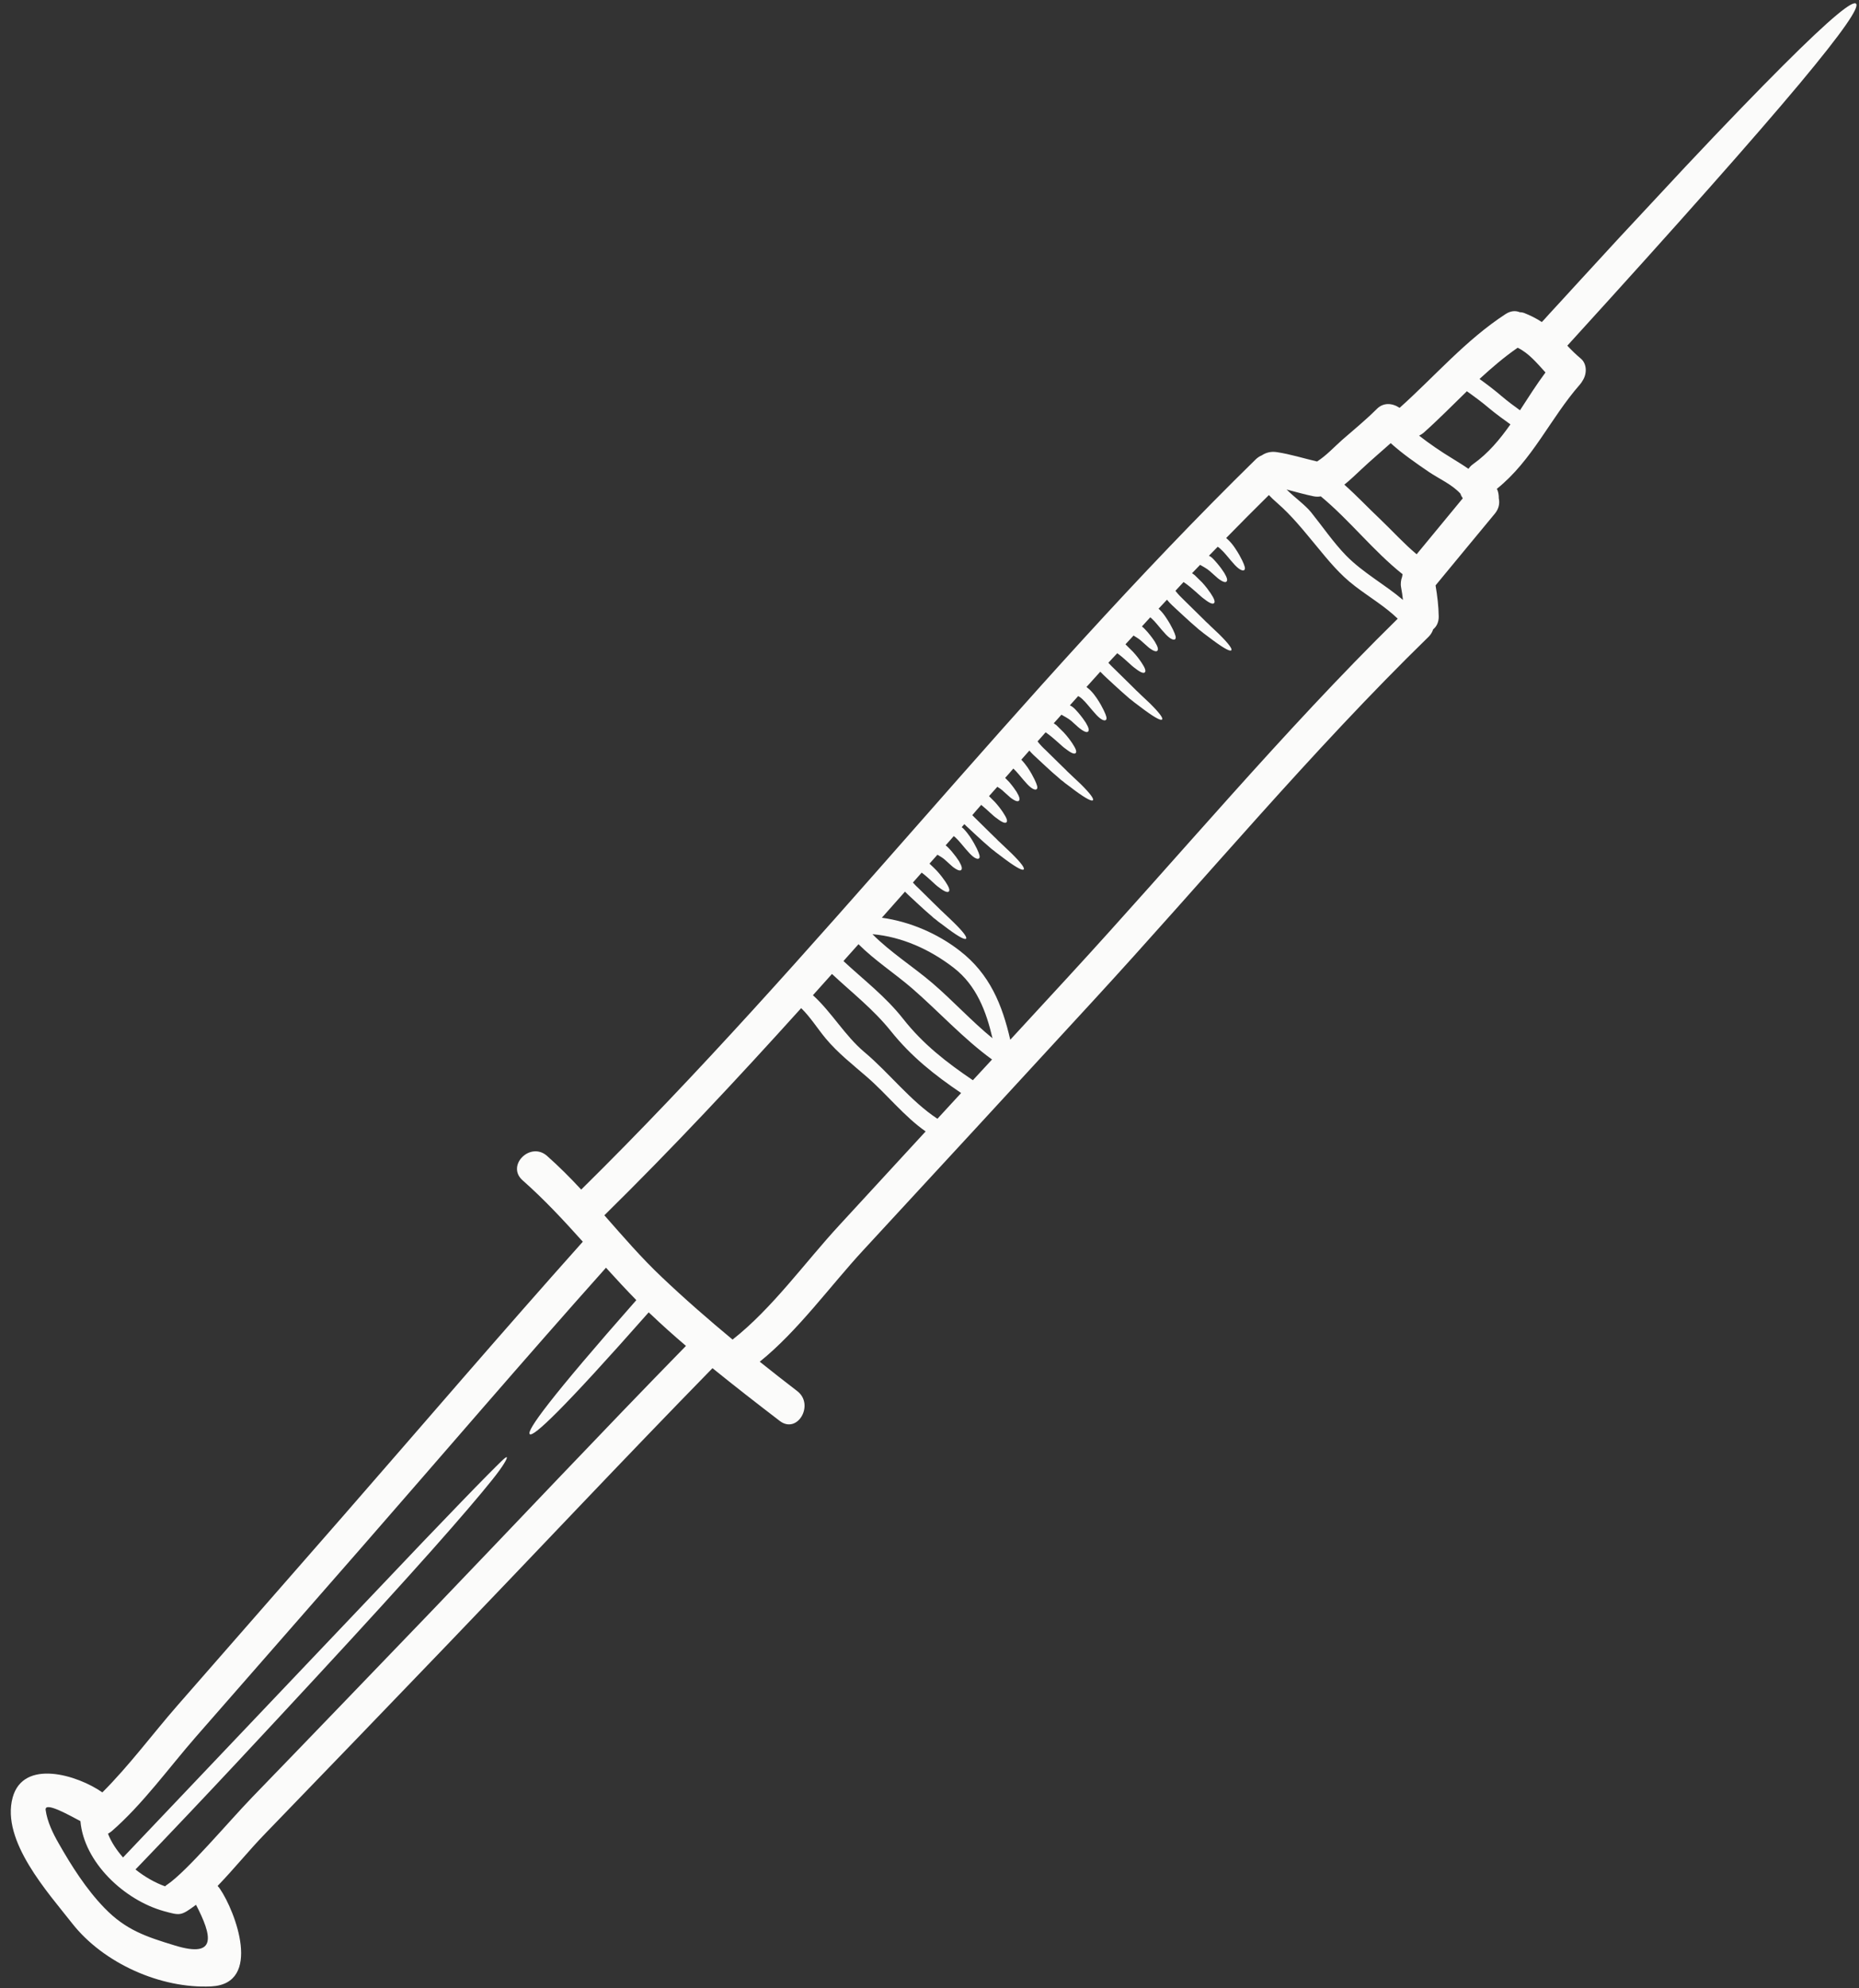 <?xml version="1.0" encoding="UTF-8" standalone="no"?><svg xmlns="http://www.w3.org/2000/svg" xmlns:xlink="http://www.w3.org/1999/xlink" fill="#fbfbfa" height="120.3" preserveAspectRatio="xMidYMid meet" version="1" viewBox="7.5 3.8 112.5 120.3" width="112.5" zoomAndPan="magnify"><rect x="7.5" y="3.8" width="112.5" height="120.3" fill="#333333" stroke="none"/><g id="change1_1"><path d="M 18.078 121.512 C 20.688 122.316 20.316 120.891 19.363 119.051 C 18.441 119.727 18.426 119.711 17.414 119.434 C 15.008 118.762 12.578 116.469 12.367 113.988 C 11.719 113.648 10.191 112.773 10.262 113.312 C 10.359 114.016 10.695 114.715 11.043 115.32 C 11.824 116.695 12.723 118.113 13.828 119.25 C 15.125 120.59 16.367 120.988 18.078 121.512 Z M 49.012 85.234 C 48.293 84.621 47.578 83.984 46.891 83.328 C 46.84 83.285 46.797 83.246 46.758 83.203 C 41.551 89.102 39.77 90.77 39.559 90.574 C 39.344 90.379 40.781 88.395 46.008 82.465 C 45.383 81.828 44.773 81.164 44.172 80.504 C 39.156 86.121 34.258 91.844 29.301 97.52 C 25.984 101.309 22.668 105.098 19.355 108.887 C 17.715 110.766 16.129 112.977 14.246 114.609 C 14.176 114.664 14.105 114.707 14.035 114.75 C 14.23 115.254 14.555 115.742 14.945 116.188 C 23.754 106.91 29.523 100.848 33.09 97.094 C 34.898 95.207 36.148 93.91 36.957 93.094 C 37.773 92.277 38.094 91.941 38.164 91.969 C 38.234 91.996 37.984 92.473 37.266 93.363 C 36.543 94.266 35.371 95.641 33.637 97.594 C 31.902 99.543 29.602 102.074 26.621 105.293 C 23.676 108.469 20.137 112.301 15.699 116.914 C 16.258 117.359 16.879 117.715 17.492 117.934 C 17.531 117.891 17.574 117.855 17.633 117.82 C 18.824 117.012 21.324 114.031 22.773 112.531 C 26.391 108.797 29.992 105.047 33.598 101.301 C 38.738 95.949 43.824 90.539 49.012 85.234 Z M 58.277 77.949 C 60.023 76.055 61.77 74.156 63.516 72.258 C 62.207 71.34 61.184 70.02 59.977 68.973 C 59.102 68.211 58.215 67.527 57.469 66.633 C 56.98 66.047 56.547 65.344 55.984 64.797 C 52.117 69.082 48.18 73.293 44.074 77.332 C 45.199 78.609 46.309 79.902 47.551 81.074 C 48.941 82.395 50.371 83.637 51.832 84.852 C 54.223 82.98 56.227 80.168 58.277 77.949 Z M 64.23 71.492 C 64.707 70.969 65.188 70.453 65.664 69.934 C 64.051 68.84 62.66 67.742 61.418 66.195 C 60.344 64.855 59.066 63.871 57.848 62.73 C 57.461 63.156 57.078 63.59 56.695 64.016 C 57.824 65.035 58.629 66.465 59.809 67.457 C 61.285 68.691 62.598 70.418 64.23 71.492 Z M 67.562 66.621 C 67.184 64.992 66.59 63.422 65.223 62.363 C 63.805 61.262 62.09 60.477 60.297 60.324 C 61.387 61.422 62.781 62.305 63.918 63.277 C 65.152 64.332 66.293 65.586 67.562 66.621 Z M 66.375 69.16 C 66.766 68.742 67.148 68.324 67.535 67.906 C 65.801 66.648 64.297 64.988 62.684 63.59 C 61.629 62.684 60.434 61.91 59.453 60.93 C 59.152 61.266 58.844 61.609 58.543 61.949 C 59.781 63.102 61.086 64.086 62.16 65.453 C 63.367 66.984 64.777 68.078 66.375 69.16 Z M 92.086 41.234 C 91.312 40.488 90.391 39.945 89.52 39.281 C 88.57 38.562 87.895 37.719 87.141 36.805 C 86.387 35.898 85.68 35.004 84.785 34.227 C 84.598 34.066 84.438 33.914 84.289 33.754 C 83.418 34.613 82.559 35.477 81.703 36.352 C 81.758 36.398 81.805 36.441 81.848 36.484 C 82.023 36.656 82.148 36.824 82.246 36.973 C 82.449 37.273 82.574 37.508 82.664 37.691 C 82.84 38.059 82.875 38.207 82.805 38.285 C 82.734 38.359 82.531 38.305 82.238 37.996 C 82.094 37.844 81.918 37.633 81.711 37.383 C 81.605 37.258 81.484 37.125 81.352 37.008 C 81.305 36.957 81.242 36.914 81.191 36.883 C 81.012 37.062 80.836 37.242 80.66 37.426 C 80.703 37.445 80.738 37.469 80.762 37.48 C 80.941 37.613 81.02 37.738 81.137 37.859 C 81.344 38.102 81.484 38.297 81.582 38.453 C 81.766 38.758 81.793 38.906 81.73 38.98 C 81.668 39.059 81.508 39.023 81.215 38.801 C 81.074 38.688 80.918 38.527 80.703 38.348 C 80.559 38.215 80.27 38.059 80.125 37.977 C 79.965 38.145 79.797 38.312 79.637 38.484 C 79.691 38.52 79.754 38.562 79.805 38.605 C 79.969 38.766 80.109 38.906 80.242 39.035 C 80.488 39.301 80.648 39.527 80.766 39.699 C 80.996 40.043 81.047 40.223 80.969 40.293 C 80.898 40.363 80.723 40.316 80.391 40.055 C 80.098 39.855 79.719 39.422 79.125 39.016 C 78.965 39.191 78.797 39.371 78.633 39.547 C 78.785 39.75 78.98 39.945 79.16 40.117 C 79.48 40.434 79.777 40.719 80.035 40.977 C 80.16 41.102 80.277 41.215 80.391 41.328 L 80.473 41.41 L 80.57 41.5 C 80.629 41.555 80.684 41.605 80.73 41.656 C 80.941 41.852 81.117 42.02 81.277 42.172 C 81.883 42.773 82.078 43.066 82.016 43.141 C 81.961 43.227 81.645 43.086 80.934 42.562 C 80.762 42.43 80.559 42.277 80.32 42.102 C 80.266 42.051 80.207 42.012 80.145 41.961 L 80.062 41.898 L 79.969 41.816 C 79.844 41.711 79.715 41.594 79.566 41.465 C 79.273 41.207 79.008 40.949 78.672 40.645 C 78.496 40.48 78.301 40.309 78.121 40.086 C 77.953 40.266 77.781 40.449 77.613 40.629 C 77.625 40.645 77.648 40.656 77.66 40.672 C 77.836 40.844 77.961 41.012 78.059 41.16 C 78.262 41.461 78.387 41.695 78.477 41.879 C 78.652 42.246 78.688 42.395 78.617 42.473 C 78.547 42.547 78.344 42.492 78.051 42.184 C 77.906 42.031 77.73 41.824 77.52 41.57 C 77.418 41.445 77.297 41.312 77.164 41.195 C 77.152 41.18 77.129 41.164 77.109 41.152 C 76.941 41.332 76.773 41.523 76.605 41.703 C 76.762 41.824 76.844 41.941 76.949 42.047 C 77.156 42.289 77.297 42.484 77.395 42.641 C 77.578 42.945 77.605 43.094 77.543 43.168 C 77.48 43.246 77.32 43.211 77.027 42.988 C 76.887 42.875 76.73 42.715 76.516 42.535 C 76.41 42.445 76.238 42.34 76.098 42.254 C 75.93 42.43 75.77 42.609 75.609 42.785 L 75.617 42.793 C 75.781 42.953 75.922 43.094 76.055 43.227 C 76.301 43.488 76.461 43.715 76.578 43.887 C 76.809 44.23 76.859 44.41 76.781 44.48 C 76.711 44.551 76.535 44.504 76.203 44.242 C 75.938 44.062 75.609 43.684 75.113 43.324 C 74.93 43.512 74.758 43.707 74.574 43.902 C 74.703 44.043 74.84 44.18 74.973 44.305 C 75.293 44.621 75.59 44.906 75.848 45.164 C 75.973 45.289 76.09 45.402 76.203 45.516 L 76.285 45.598 L 76.383 45.688 C 76.441 45.746 76.496 45.793 76.543 45.844 C 76.754 46.039 76.926 46.207 77.09 46.359 C 77.695 46.961 77.891 47.254 77.828 47.328 C 77.773 47.414 77.457 47.273 76.746 46.75 C 76.57 46.617 76.371 46.465 76.133 46.289 C 76.078 46.238 76.02 46.199 75.957 46.148 L 75.875 46.086 L 75.781 46.004 C 75.656 45.898 75.523 45.781 75.379 45.652 C 75.086 45.395 74.82 45.137 74.484 44.832 C 74.359 44.711 74.219 44.586 74.086 44.441 C 73.809 44.746 73.527 45.059 73.25 45.367 C 73.332 45.43 73.41 45.5 73.473 45.555 C 73.648 45.73 73.773 45.898 73.871 46.043 C 74.074 46.344 74.199 46.582 74.289 46.766 C 74.465 47.133 74.5 47.281 74.43 47.355 C 74.359 47.434 74.156 47.379 73.863 47.07 C 73.719 46.918 73.543 46.707 73.332 46.457 C 73.23 46.332 73.109 46.199 72.977 46.078 C 72.902 46.012 72.824 45.953 72.746 45.918 C 72.578 46.105 72.41 46.289 72.246 46.477 C 72.301 46.504 72.348 46.531 72.383 46.555 C 72.566 46.688 72.645 46.812 72.762 46.93 C 72.969 47.176 73.109 47.371 73.207 47.523 C 73.391 47.832 73.418 47.977 73.355 48.055 C 73.293 48.133 73.133 48.098 72.84 47.871 C 72.699 47.762 72.543 47.602 72.328 47.418 C 72.176 47.281 71.867 47.121 71.734 47.043 C 71.582 47.219 71.422 47.391 71.27 47.559 C 71.324 47.602 71.379 47.645 71.43 47.676 C 71.594 47.84 71.734 47.977 71.867 48.109 C 72.113 48.375 72.273 48.598 72.391 48.773 C 72.621 49.117 72.672 49.297 72.594 49.367 C 72.523 49.438 72.348 49.387 72.016 49.129 C 71.723 48.934 71.352 48.508 70.777 48.109 C 70.617 48.293 70.453 48.48 70.289 48.66 C 70.438 48.852 70.609 49.031 70.785 49.191 C 71.105 49.508 71.402 49.793 71.66 50.051 C 71.785 50.176 71.902 50.289 72.016 50.398 L 72.098 50.484 L 72.195 50.574 C 72.25 50.629 72.309 50.68 72.355 50.727 C 72.566 50.922 72.738 51.09 72.902 51.242 C 73.508 51.844 73.703 52.137 73.641 52.215 C 73.586 52.297 73.27 52.16 72.559 51.637 C 72.383 51.504 72.184 51.348 71.945 51.176 C 71.891 51.125 71.832 51.082 71.77 51.035 L 71.688 50.973 L 71.594 50.887 C 71.469 50.785 71.336 50.664 71.191 50.539 C 70.898 50.281 70.633 50.023 70.297 49.715 C 70.137 49.57 69.961 49.41 69.793 49.215 C 69.629 49.402 69.469 49.582 69.305 49.766 C 69.469 49.934 69.586 50.094 69.684 50.23 C 69.887 50.531 70.012 50.77 70.102 50.953 C 70.277 51.32 70.312 51.469 70.242 51.543 C 70.172 51.621 69.969 51.566 69.676 51.258 C 69.531 51.105 69.355 50.895 69.145 50.645 C 69.047 50.531 68.945 50.414 68.824 50.301 C 68.664 50.492 68.496 50.68 68.328 50.867 C 68.418 50.953 68.496 51.043 68.574 51.117 C 68.781 51.363 68.922 51.559 69.02 51.711 C 69.203 52.02 69.23 52.164 69.168 52.242 C 69.105 52.32 68.945 52.285 68.652 52.062 C 68.512 51.949 68.355 51.789 68.141 51.605 C 68.07 51.543 67.961 51.469 67.855 51.406 C 67.688 51.594 67.52 51.781 67.352 51.969 C 67.465 52.09 67.582 52.199 67.68 52.297 C 67.926 52.562 68.086 52.785 68.203 52.961 C 68.434 53.305 68.484 53.484 68.406 53.555 C 68.336 53.625 68.16 53.574 67.828 53.316 C 67.582 53.156 67.297 52.836 66.879 52.5 C 66.695 52.711 66.516 52.91 66.34 53.121 C 66.422 53.211 66.516 53.297 66.598 53.379 C 66.918 53.695 67.211 53.98 67.469 54.238 C 67.598 54.363 67.715 54.477 67.828 54.586 L 67.91 54.672 L 68.008 54.762 C 68.062 54.816 68.121 54.867 68.168 54.914 C 68.379 55.109 68.551 55.277 68.715 55.434 C 69.32 56.031 69.516 56.324 69.453 56.402 C 69.398 56.484 69.082 56.348 68.371 55.824 C 68.195 55.691 67.992 55.535 67.758 55.363 C 67.703 55.312 67.645 55.273 67.582 55.223 L 67.5 55.16 L 67.406 55.078 C 67.281 54.973 67.148 54.852 67.004 54.727 C 66.711 54.469 66.445 54.211 66.109 53.902 C 66.027 53.828 65.941 53.75 65.859 53.664 C 65.801 53.73 65.754 53.785 65.699 53.848 C 65.734 53.875 65.77 53.902 65.797 53.93 C 65.969 54.105 66.094 54.273 66.195 54.418 C 66.395 54.719 66.523 54.957 66.613 55.141 C 66.785 55.508 66.82 55.656 66.754 55.73 C 66.684 55.809 66.48 55.754 66.188 55.445 C 66.039 55.293 65.867 55.082 65.656 54.832 C 65.551 54.707 65.434 54.574 65.301 54.453 C 65.273 54.426 65.246 54.414 65.215 54.391 C 65.055 54.582 64.891 54.762 64.727 54.949 C 64.891 55.07 64.973 55.195 65.086 55.305 C 65.293 55.551 65.434 55.746 65.531 55.898 C 65.711 56.207 65.738 56.352 65.676 56.43 C 65.613 56.508 65.453 56.473 65.16 56.25 C 65.02 56.137 64.867 55.977 64.652 55.793 C 64.547 55.703 64.371 55.598 64.23 55.516 C 64.07 55.699 63.91 55.871 63.75 56.055 C 63.918 56.215 64.066 56.352 64.191 56.484 C 64.434 56.75 64.594 56.973 64.715 57.148 C 64.945 57.492 64.992 57.672 64.918 57.742 C 64.848 57.812 64.672 57.762 64.336 57.504 C 64.07 57.324 63.758 56.961 63.277 56.598 C 63.102 56.801 62.922 56.996 62.746 57.199 C 62.863 57.332 62.988 57.457 63.109 57.566 C 63.43 57.883 63.723 58.168 63.98 58.426 C 64.105 58.551 64.227 58.664 64.336 58.773 L 64.422 58.859 L 64.52 58.949 C 64.574 59.004 64.629 59.055 64.68 59.102 C 64.891 59.297 65.062 59.465 65.223 59.621 C 65.832 60.219 66.027 60.512 65.965 60.59 C 65.906 60.672 65.594 60.535 64.883 60.012 C 64.707 59.879 64.504 59.723 64.266 59.551 C 64.211 59.5 64.156 59.461 64.094 59.41 L 64.008 59.348 L 63.918 59.266 C 63.793 59.16 63.66 59.039 63.516 58.914 C 63.219 58.656 62.957 58.398 62.621 58.09 C 62.508 57.984 62.383 57.875 62.266 57.75 C 61.805 58.273 61.336 58.797 60.867 59.328 C 62.57 59.562 64.246 60.289 65.578 61.324 C 67.402 62.73 68.156 64.609 68.637 66.711 C 69.816 65.434 70.988 64.164 72.16 62.887 C 78.777 55.703 85.121 48.074 92.086 41.234 Z M 92.352 38.695 C 92.359 38.641 92.367 38.59 92.379 38.543 C 90.605 37.133 89.176 35.277 87.43 33.832 C 87.301 33.859 87.16 33.859 87.008 33.832 C 86.449 33.719 85.91 33.559 85.359 33.418 C 85.855 33.906 86.488 34.359 86.84 34.793 C 87.531 35.652 88.184 36.613 88.953 37.406 C 89.98 38.457 91.297 39.156 92.402 40.098 C 92.371 39.84 92.34 39.59 92.289 39.336 C 92.246 39.113 92.281 38.891 92.352 38.695 Z M 93.23 37.336 C 94.16 36.211 95.09 35.082 96.023 33.949 C 96.004 33.922 95.996 33.895 95.973 33.871 C 95.934 33.809 95.898 33.738 95.879 33.668 C 95.375 33.113 94.566 32.758 93.977 32.359 C 93.176 31.812 92.379 31.262 91.66 30.613 C 91.07 31.145 90.461 31.652 89.883 32.199 C 89.555 32.504 89.219 32.832 88.855 33.125 C 89.602 33.789 90.293 34.523 91.02 35.211 C 91.746 35.902 92.449 36.684 93.23 37.336 Z M 98.906 29.477 C 98.48 29.168 98.055 28.867 97.648 28.527 C 97.203 28.148 96.742 27.809 96.27 27.473 C 95.402 28.316 94.551 29.184 93.652 29.984 C 93.559 30.062 93.477 30.109 93.379 30.16 C 94.016 30.656 94.691 31.117 95.367 31.527 C 95.703 31.738 96.043 31.941 96.367 32.168 C 96.441 32.059 96.531 31.961 96.66 31.871 C 97.566 31.227 98.266 30.383 98.906 29.477 Z M 99.484 28.625 C 99.988 27.848 100.484 27.066 101.027 26.336 C 100.512 25.77 100.008 25.16 99.344 24.84 C 98.523 25.406 97.77 26.055 97.035 26.73 C 97.504 27.066 97.957 27.414 98.391 27.785 C 98.746 28.086 99.113 28.359 99.484 28.625 Z M 119.824 4.027 C 120.02 4.246 119.105 5.629 116.41 8.859 C 115.055 10.477 113.262 12.551 110.918 15.195 C 108.613 17.801 105.781 20.945 102.348 24.715 C 102.605 24.988 102.871 25.254 103.156 25.488 C 103.555 25.816 103.539 26.438 103.27 26.836 C 103.227 26.914 103.176 26.992 103.113 27.062 C 101.309 29.121 100.246 31.645 98.082 33.379 C 98.09 33.379 98.09 33.379 98.09 33.383 C 98.18 33.566 98.203 33.762 98.203 33.957 C 98.266 34.258 98.207 34.578 97.969 34.871 C 96.762 36.316 95.578 37.773 94.375 39.219 C 94.48 39.848 94.559 40.477 94.566 41.102 C 94.57 41.453 94.434 41.711 94.23 41.879 C 94.18 42.031 94.098 42.184 93.957 42.324 C 86.832 49.27 80.375 57.051 73.641 64.367 C 69.02 69.391 64.395 74.414 59.758 79.426 C 57.754 81.59 55.793 84.328 53.477 86.191 C 54.223 86.789 54.984 87.383 55.746 87.969 C 56.805 88.781 55.766 90.594 54.691 89.777 C 53.316 88.723 51.957 87.668 50.617 86.582 C 45.219 92.102 39.938 97.727 34.59 103.289 C 30.906 107.121 27.219 110.953 23.523 114.77 C 22.594 115.727 21.664 116.879 20.668 117.91 C 20.715 117.961 20.766 118.016 20.805 118.078 C 21.75 119.453 23.395 123.836 20.281 123.988 C 17.219 124.137 13.758 122.582 11.871 120.18 C 10.43 118.336 7.547 115.184 8.266 112.559 C 8.914 110.199 12.188 111.195 13.695 112.25 C 15.305 110.645 16.738 108.711 18.203 107.031 C 21.559 103.191 24.926 99.348 28.281 95.508 C 33.105 89.98 37.879 84.402 42.77 78.93 C 41.613 77.641 40.434 76.371 39.129 75.219 C 38.109 74.324 39.594 72.844 40.605 73.738 C 41.332 74.383 42.016 75.066 42.672 75.777 C 56.938 61.727 69.18 45.613 83.488 31.598 C 83.605 31.484 83.734 31.402 83.859 31.352 C 84.109 31.18 84.43 31.102 84.766 31.156 C 85.598 31.281 86.391 31.535 87.203 31.723 C 87.766 31.367 88.227 30.855 88.73 30.41 C 89.422 29.809 90.117 29.238 90.773 28.59 C 90.781 28.582 90.789 28.574 90.797 28.57 C 90.801 28.562 90.809 28.555 90.816 28.547 C 91.223 28.137 91.758 28.184 92.199 28.477 C 94.336 26.566 96.199 24.371 98.621 22.797 C 98.926 22.602 99.219 22.586 99.473 22.691 C 99.562 22.691 99.645 22.703 99.73 22.734 C 100.113 22.887 100.477 23.066 100.805 23.285 L 100.957 23.125 L 101.277 22.77 C 101.496 22.531 101.711 22.301 101.922 22.07 C 102.34 21.609 102.75 21.164 103.156 20.723 C 103.965 19.844 104.734 19.008 105.473 18.203 C 106.953 16.621 108.285 15.184 109.492 13.891 C 111.93 11.297 113.879 9.289 115.371 7.797 C 118.371 4.797 119.629 3.812 119.824 4.027" fill="inherit"/></g></svg>
